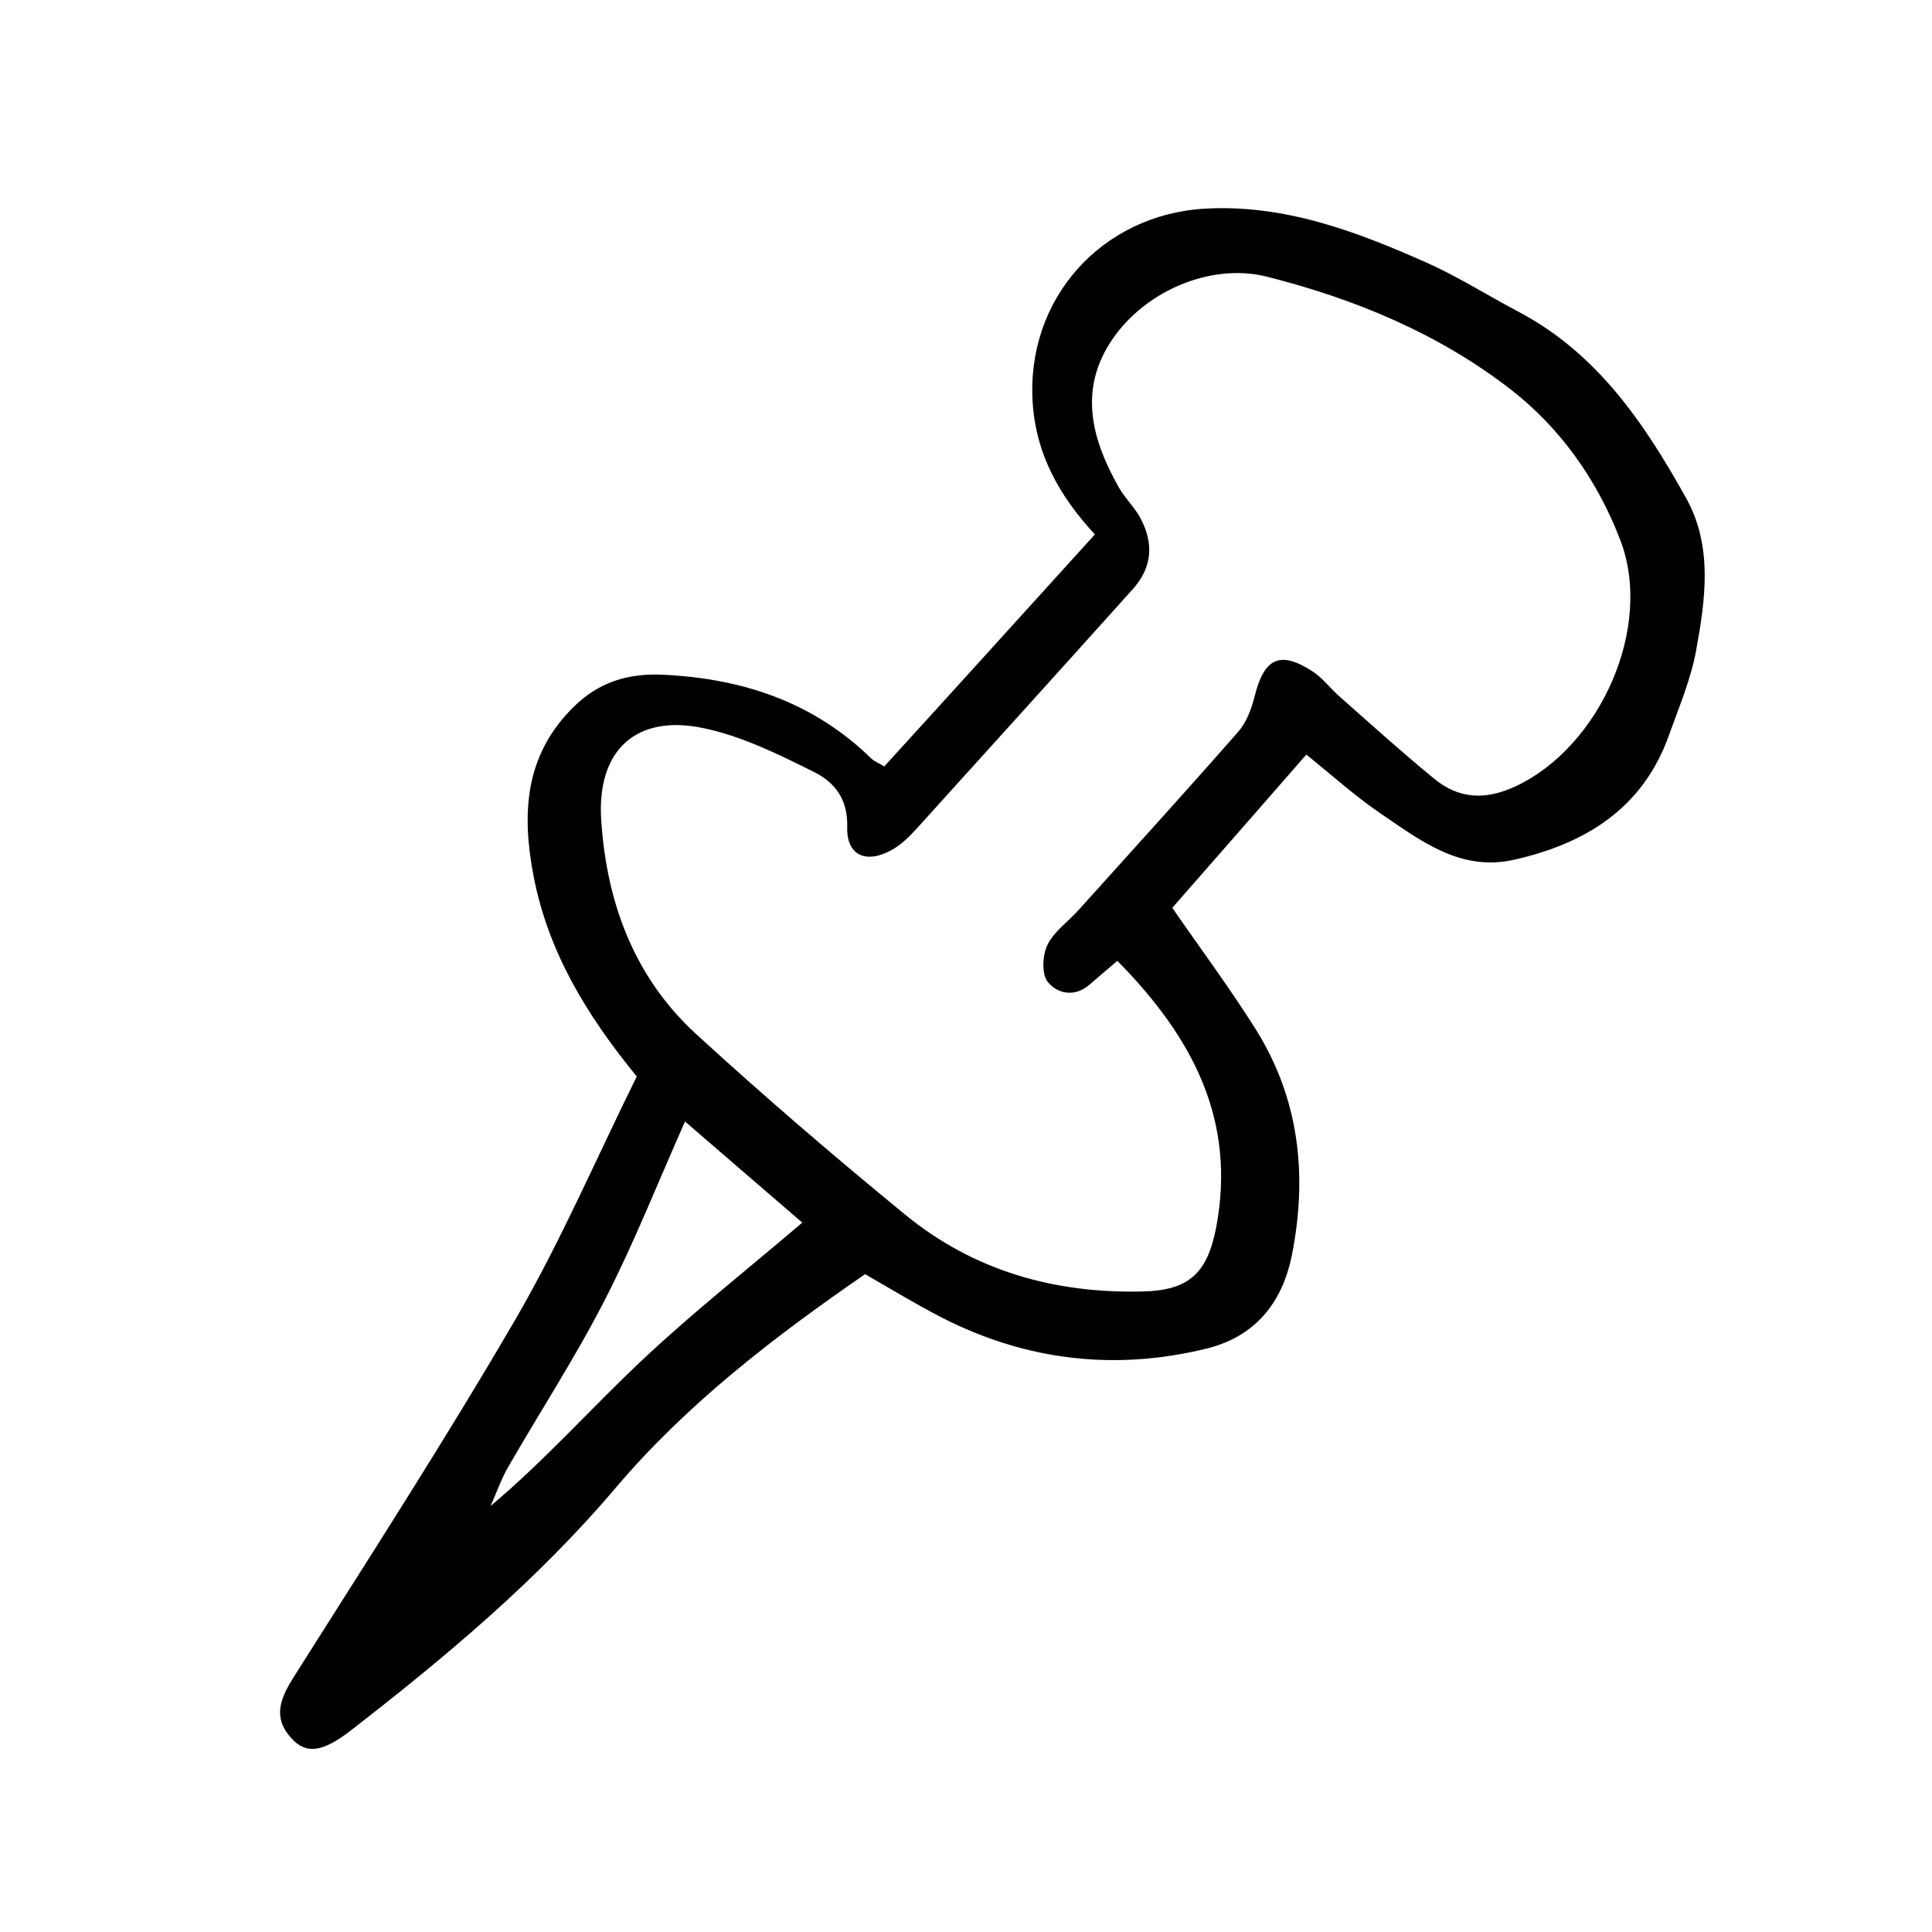 <?xml version="1.0" encoding="UTF-8"?>
<!-- Uploaded to: SVG Repo, www.svgrepo.com, Generator: SVG Repo Mixer Tools -->
<svg fill="#000000" width="800px" height="800px" version="1.1" viewBox="144 144 512 512" xmlns="http://www.w3.org/2000/svg">
 <path d="m434.16 285.63c-9.473-10.227-15.566-21.262-16.473-34.711-1.914-27.559 18.137-50.129 45.898-51.641 20.906-1.109 39.852 6.047 58.441 14.309 8.363 3.727 16.121 8.664 24.234 12.949 20.957 10.984 33.555 29.676 44.586 49.473 7.152 12.898 5.09 26.902 2.621 40.508-1.41 7.609-4.535 14.914-7.152 22.27-6.902 19.398-22.066 28.766-41.059 33.051-14.207 3.223-24.738-5.039-35.367-12.242-6.75-4.586-12.797-10.078-19.699-15.617-12.445 14.258-24.133 27.609-35.52 40.605 7.656 11.082 15.316 21.363 22.117 32.195 11.586 18.488 13.754 38.793 9.574 59.852-2.57 12.746-9.824 21.715-22.922 24.836-24.184 5.844-47.508 3.074-69.676-8.211-6.902-3.527-13.551-7.609-20.504-11.586-24.285 16.727-47.258 34.41-66.102 56.629-20.707 24.434-45.039 44.789-70.18 64.285-7.508 5.793-11.84 6.398-15.77 2.066-4.988-5.492-2.973-10.48 0.605-16.172 19.902-31.488 40.152-62.824 58.895-95.02 11.941-20.605 21.41-42.672 32.043-64.184-13.402-16.375-23.527-33.152-27.355-53.152-3.176-16.574-2.367-31.992 10.629-44.789 6.75-6.648 14.508-8.969 23.781-8.516 20.957 1.008 39.699 7.203 55.016 22.117 0.906 0.906 2.215 1.359 3.527 2.168 18.578-20.359 36.965-40.715 55.809-61.473zm5.945 113c-3.273 2.82-5.34 4.535-7.356 6.297-3.93 3.426-8.516 2.469-11.082-0.707-1.664-2.066-1.41-7.055-0.102-9.773 1.715-3.578 5.441-6.144 8.211-9.219 14.156-15.719 28.414-31.387 42.371-47.309 2.266-2.57 3.578-6.297 4.434-9.723 2.519-9.875 6.75-11.84 15.367-6.195 2.621 1.715 4.586 4.434 7.004 6.551 8.262 7.305 16.473 14.711 24.988 21.715 6.648 5.492 13.652 5.894 21.816 2.066 22.32-10.531 36.527-42.168 27.609-65.293-5.996-15.617-15.719-29.523-28.969-39.801-19.094-14.812-41.312-24.031-64.688-29.926-15.012-3.777-33.199 4.031-41.816 17.984-7.961 12.898-4.281 25.695 2.621 37.887 1.562 2.769 4.031 5.09 5.594 7.91 3.828 7.004 3.176 13.352-1.914 19.043-19.094 21.262-38.238 42.422-57.383 63.582-1.863 2.016-3.879 4.031-6.246 5.391-6.902 3.981-12.293 1.715-12.043-6.047 0.203-7.356-3.426-11.789-8.664-14.41-9.371-4.684-19.043-9.473-29.172-11.637-18.086-3.93-28.566 5.793-27.355 24.285 1.41 21.867 8.715 41.664 25.141 56.73 17.984 16.473 36.527 32.395 55.418 47.863 18.188 14.914 39.648 20.957 63.027 20.355 12.043-0.301 17.027-4.684 19.398-17.027 5.277-28.121-5.957-50.086-26.211-70.594zm-114.57 42.574c-7.356 16.574-13.602 32.445-21.363 47.508-7.758 15.113-17.078 29.422-25.543 44.133-1.863 3.223-3.074 6.852-4.637 10.277 14.559-12.242 26.754-26.047 40.102-38.594 13.199-12.445 27.508-23.73 42.523-36.527-11.383-9.77-21.258-18.332-31.082-26.797z"/>
</svg>
